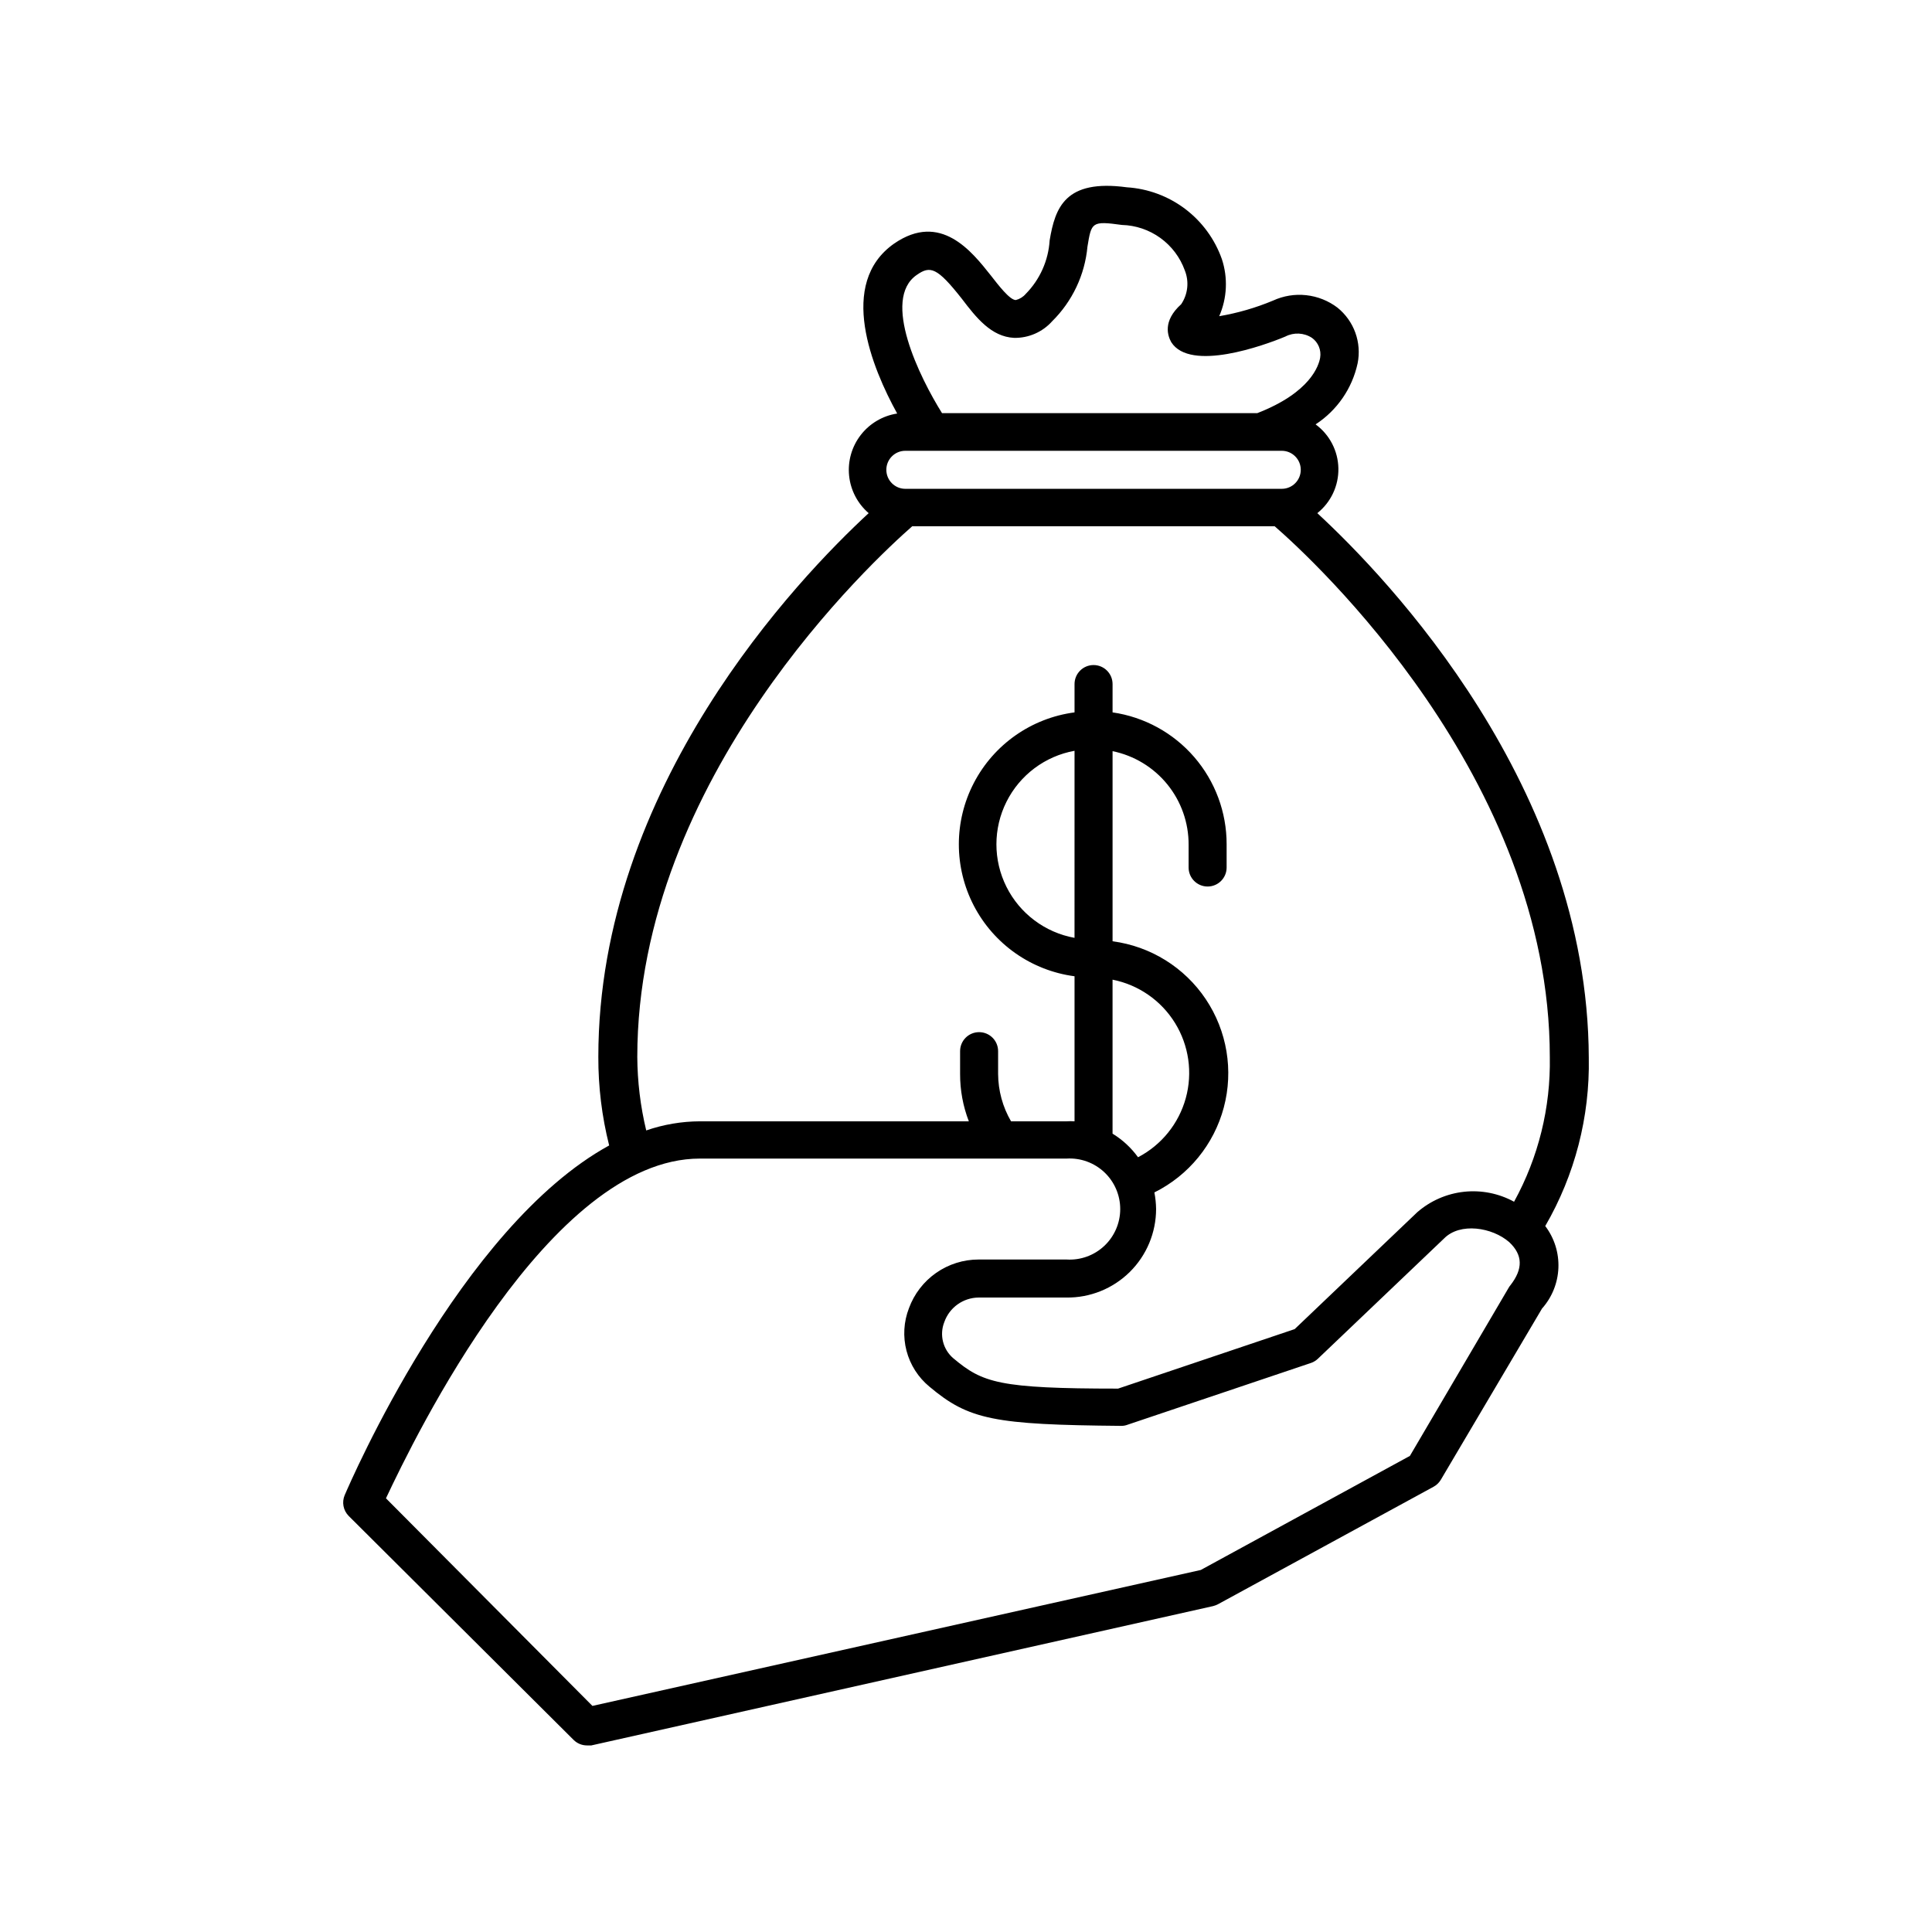<?xml version="1.0" encoding="UTF-8"?>
<!-- Uploaded to: SVG Repo, www.svgrepo.com, Generator: SVG Repo Mixer Tools -->
<svg fill="#000000" width="800px" height="800px" version="1.1" viewBox="144 144 512 512" xmlns="http://www.w3.org/2000/svg">
 <path d="m493.1 279.99c3.609-2.875 5.676-7.266 5.586-11.879-0.086-4.609-2.32-8.918-6.039-11.648 5.699-3.715 9.699-9.527 11.137-16.176 0.547-2.711 0.336-5.523-0.605-8.125-0.941-2.606-2.582-4.898-4.738-6.637-2.406-1.828-5.269-2.969-8.281-3.297-3.008-0.332-6.047 0.168-8.797 1.434-4.582 1.914-9.363 3.301-14.258 4.133 2.09-4.781 2.34-10.16 0.707-15.113-1.867-5.297-5.254-9.926-9.73-13.312-4.481-3.387-9.855-5.379-15.461-5.734-16.375-2.215-18.992 5.391-20.453 14.055v0.004c-0.332 5.348-2.586 10.395-6.352 14.207-0.684 0.797-1.598 1.359-2.617 1.613-1.613 0-4.637-3.981-6.648-6.551-5.039-6.348-13.301-16.879-25.594-8.414-15.113 10.578-5.844 33 0.805 45.039-3.828 0.59-7.285 2.625-9.656 5.691-2.371 3.062-3.477 6.918-3.086 10.773 0.391 3.856 2.246 7.41 5.184 9.938-18.59 17.18-71.641 72.449-71.641 144.09-0.027 7.914 0.938 15.801 2.871 23.477-39.449 21.613-68.617 89.273-70.078 92.652v-0.004c-0.812 1.891-0.395 4.086 1.055 5.543l59.602 59.348c0.953 0.945 2.238 1.469 3.578 1.461h1.109l164.79-36.926c0.457-0.117 0.895-0.285 1.312-0.504l57.133-31.137c0.793-0.438 1.453-1.082 1.914-1.863l26.801-45.344c2.652-2.981 4.188-6.793 4.344-10.781 0.156-3.984-1.074-7.906-3.488-11.086 7.848-13.527 11.836-28.949 11.539-44.586-0.254-71.895-53.355-127.16-71.945-144.34zm51.188 204.6c-0.148 0.172-0.285 0.355-0.402 0.551l-26.25 44.688-55.418 30.23-161.22 36.023-54.715-55.016c7.609-16.125 43.328-90.031 83.18-90.031h97.184c3.691-0.227 7.312 1.082 10.004 3.613s4.219 6.066 4.219 9.762c0 3.699-1.527 7.231-4.219 9.762-2.691 2.535-6.312 3.84-10.004 3.613h-23.273c-4.035-0.008-7.973 1.227-11.281 3.535-3.305 2.309-5.824 5.578-7.211 9.363-1.398 3.602-1.625 7.551-0.648 11.285 0.977 3.738 3.109 7.07 6.09 9.523 10.43 8.766 17.078 10.078 50.836 10.379 0.566 0.004 1.133-0.098 1.664-0.305l48.617-16.375v0.004c0.699-0.246 1.332-0.641 1.863-1.16l33.402-31.84c4.231-4.281 12.746-2.973 17.281 1.008 3.574 3.375 3.676 7.051 0.301 11.387zm-231.4-60.457c0-74.109 62.875-131.9 72.852-140.66h96.074c10.078 8.766 72.902 66.555 72.902 140.66 0.242 13.387-3.019 26.605-9.473 38.34-4.047-2.215-8.672-3.137-13.258-2.641-4.582 0.496-8.906 2.383-12.387 5.41l-32.496 30.984-46.801 15.77c-31.641 0-35.922-1.562-43.629-8.012h-0.004c-2.785-2.359-3.758-6.227-2.418-9.621 1.355-3.859 4.981-6.457 9.07-6.5h23.277c6.277 0.082 12.328-2.356 16.797-6.769 4.465-4.41 6.981-10.43 6.981-16.707-0.02-1.473-0.172-2.941-0.453-4.383 9.086-4.512 15.793-12.719 18.398-22.523 2.609-9.805 0.867-20.258-4.777-28.688-5.644-8.43-14.645-14.02-24.703-15.344v-50.383c5.707 1.168 10.832 4.273 14.508 8.793 3.672 4.519 5.668 10.172 5.644 15.996v6.047c0 2.781 2.254 5.035 5.035 5.035 2.785 0 5.039-2.254 5.039-5.035v-6.148c0.016-8.488-3.035-16.699-8.586-23.125-5.555-6.422-13.238-10.625-21.641-11.84v-7.504c0-2.785-2.258-5.039-5.039-5.039s-5.039 2.254-5.039 5.039v7.508-0.004c-11.406 1.504-21.363 8.477-26.676 18.684-5.312 10.203-5.312 22.359 0 32.566 5.312 10.203 15.27 17.176 26.676 18.68v38.441c-0.703-0.051-1.41-0.051-2.117 0h-14.711c-2.219-3.809-3.398-8.137-3.426-12.547v-6.047 0.004c0-2.785-2.254-5.039-5.035-5.039-2.785 0-5.039 2.254-5.039 5.039v6.047-0.004c-0.012 4.289 0.773 8.543 2.316 12.547h-71.289c-4.836 0.023-9.637 0.84-14.207 2.418-1.535-6.387-2.328-12.93-2.367-19.496zm71.035-160.67h99.754c2.785 0 5.039 2.258 5.039 5.039s-2.254 5.039-5.039 5.039h-99.754c-2.781 0-5.035-2.258-5.035-5.039s2.254-5.039 5.035-5.039zm3.023-46.602c3.578-2.519 5.391-2.016 11.941 6.297 3.828 5.039 7.809 10.078 13.855 10.379 3.836 0.074 7.512-1.527 10.074-4.383 5.359-5.289 8.68-12.301 9.371-19.801 1.059-6.449 1.109-6.852 9.117-5.742h0.004c3.668 0.098 7.223 1.297 10.195 3.445 2.977 2.148 5.234 5.144 6.481 8.598 1.188 2.961 0.828 6.32-0.957 8.965-5.039 4.535-3.527 8.465-2.621 10.078 5.039 7.91 24.586 0.855 30.23-1.512h-0.004c2.246-1.164 4.941-1.027 7.055 0.352 1.656 1.195 2.496 3.223 2.168 5.242-0.352 2.066-2.519 9.219-16.676 14.711h-83.531c-5.894-9.422-16.125-30.129-6.703-36.629zm51.891 227.57v-40.809h0.004c6.867 1.359 12.863 5.516 16.543 11.469 3.684 5.957 4.719 13.18 2.859 19.93s-6.441 12.426-12.652 15.66c-1.816-2.508-4.109-4.633-6.75-6.25zm-10.078-51.891h0.004c-7.805-1.414-14.488-6.422-18.039-13.516-3.551-7.098-3.551-15.449 0-22.543 3.551-7.094 10.234-12.105 18.039-13.516z"/>
</svg>